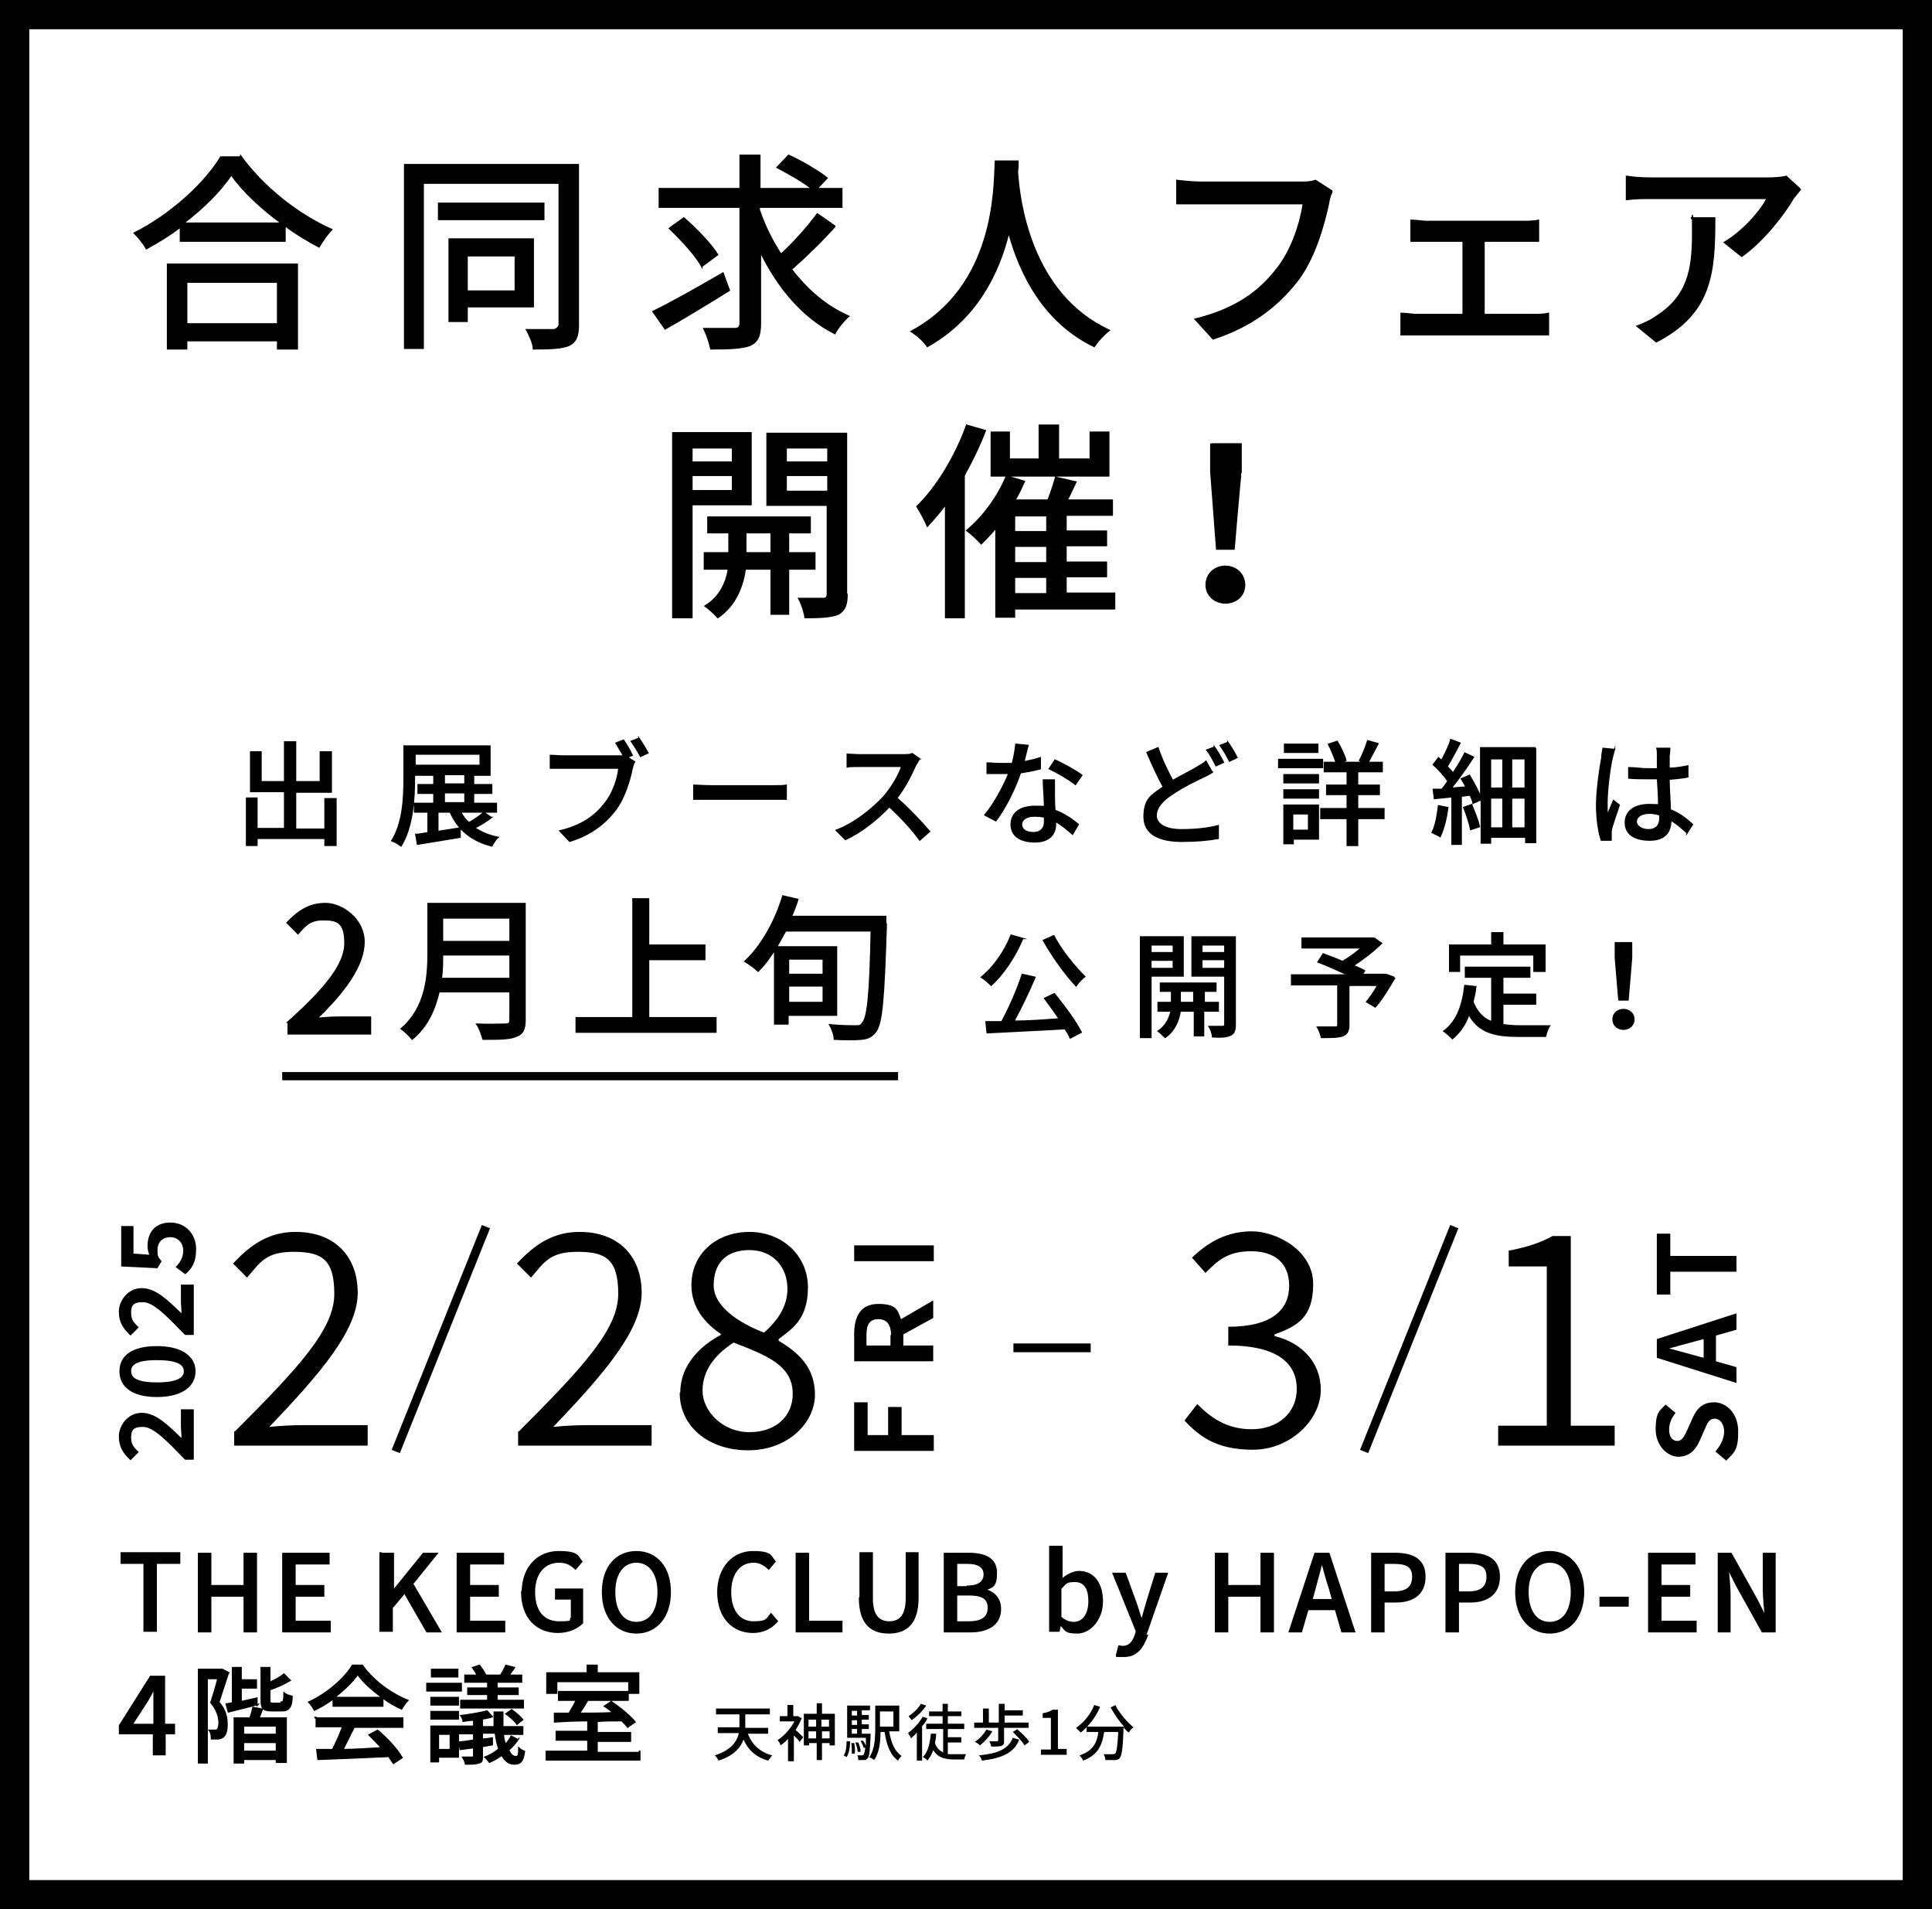 <svg viewBox="0 0 330 326.1" xmlns="http://www.w3.org/2000/svg"><path d="m325 5v316.1h-320v-316.1zm5-5h-330v326.1h330z"/><g stroke-width=".2"><path d="m41.1 26.6c3.9 5.4 9.9 10.1 15.6 12.6-.8.8-1.6 2-2.2 3-1.9-1-3.9-2.2-5.8-3.6v2.6h-17.9v-2.4c-1.8 1.4-3.8 2.6-5.8 3.7-.4-.8-1.4-2-2.1-2.7 6.2-3.1 12.1-8.5 14.8-13h3.4zm-12.5 18.5h22.2v14.5h-3.4v-1.4h-15.5v1.4h-3.3s0-14.5 0-14.5zm19.4-7c-3.4-2.5-6.5-5.4-8.5-8.2-1.8 2.7-4.7 5.6-8.1 8.2zm-16.1 10.1v7.1h15.5v-7.1z" stroke="#000" stroke-miterlimit="10"/><path d="m98.8 55.5c0 1.9-.4 2.9-1.6 3.5-1.2.5-3.1.6-6.1.6 0-.9-.7-2.4-1.2-3.3h4.8s.8-.3.8-.9v-24.1h-23.2v28.2h-3.2v-31.4h29.7zm-5.9-18h-18v-2.8h18zm-13.1 14.9v2.5h-3.1v-14.1h14.4v11.6zm0-8.7v6h8.2v-6z" stroke="#000" stroke-miterlimit="10"/><path d="m124.6 49.6c-3.7 2.3-7.8 4.8-11 6.6l-2.1-3c3.1-1.5 7.7-4.1 12-6.6zm18-10.9c-2.2 2.5-5.1 5.3-7.4 7.3 2.7 3.5 5.9 6.3 9.8 8-.8.7-1.9 2-2.4 3-5.5-2.8-9.7-7.8-12.7-13.9v12.2c0 2.1-.5 3.1-1.8 3.7-1.3.5-3.5.6-6.7.6-.2-1-.7-2.5-1.2-3.5h5.3c.6 0 .9-.2.9-.9v-19.8h-13.8v-3.2h13.8v-5.7h3.4v5.7h8.8c-1.5-1.2-4-2.6-5.9-3.6l2-2.1c2.2 1 5.1 2.7 6.6 3.9l-1.7 1.8h4.2v3.2h-14.1v.4c.9 2.7 2.2 5.3 3.7 7.6 2.2-2 4.6-4.7 6.2-6.9l3 2.1zm-22.7 6.9c-1-1.9-3.5-4.6-5.6-6.6l2.5-1.8c2.1 1.8 4.7 4.5 5.8 6.3l-2.7 2z" stroke="#000" stroke-miterlimit="10"/><path d="m173.9 27.5c0 .5 0 1.1-.1 1.8.3 4.8 2.2 20.9 15.7 27.1-1 .8-2 1.9-2.6 2.8-8.7-4.2-12.7-12.5-14.6-19.4-1.7 6.9-5.5 14.7-13.9 19.4-.6-.9-1.7-1.9-2.8-2.6 14.4-7.7 14.2-24.4 14.4-29.1z" stroke="#000" stroke-miterlimit="10"/><path d="m227.5 32.8c-.3.6-.5 1.4-.6 2.1-.8 3.7-2.4 9.4-5.4 13.2-3.3 4.2-7.8 7.7-14.3 9.8l-3.1-3.4c7-1.7 11.1-4.8 14-8.6 2.5-3.1 4-7.7 4.5-11.1h-17.7c-1.5 0-3 0-3.9 0v-4c1 .1 2.7.3 3.9.3h17.5c.6 0 1.5 0 2.3-.3l2.8 1.8z" stroke="#000" stroke-miterlimit="10"/><path d="m261.9 53.7c.9 0 1.8 0 2.6-.2v3.7c-.8 0-1.9 0-2.6 0h-19.9c-.8 0-1.8 0-2.7 0v-3.7c.9 0 1.9.2 2.7.2h7.9v-12.5h-6.2c-.7 0-1.9 0-2.7 0v-3.6c.8 0 2 .2 2.6.2h16.5c.9 0 1.9 0 2.7-.2v3.6c-.8 0-1.8 0-2.7 0h-6.6v12.5z" stroke="#000" stroke-miterlimit="10"/><path d="m307.5 32.4c-.3.4-.9 1.1-1.2 1.5-1.5 2.6-5 7.2-8.8 9.9l-3-2.4c3.1-1.8 6.3-5.4 7.3-7.5h-19.8c-1.4 0-2.7 0-4.2.2v-4c1.3.2 2.8.3 4.2.3h20.1c.8 0 2.4-.1 3-.3l2.3 2.1v.2zm-14.6 4.8c0 9.4-.5 16.3-10 21.2l-3.3-2.7c1-.4 2.3-.9 3.5-1.8 5.1-3.3 6-7.8 6-13.8s0-1.8-.2-2.9h4.1z" stroke="#000" stroke-miterlimit="10"/><path d="m118.2 86.2v19.3h-3.3v-31.6h13.4v12.3zm0-9.7v2.4h6.9v-2.4zm6.9 7.3v-2.6h-6.9v2.6zm9.6 13.4v7.7h-3v-7.7h-4.4c-.3 2.4-1.4 6.1-4.7 8.3-.5-.6-1.5-1.5-2.2-2 2.7-1.6 3.7-4.3 4-6.3h-4.1v-2.8h4.2v-3.4h-3.6v-2.7h17.5v2.7h-3.7v3.4h4.5v2.8zm-3-2.8v-3.4h-4.3v3.4zm13 7.1c0 1.8-.4 2.8-1.5 3.4-1.2.5-3 .6-5.7.6-.1-.9-.6-2.4-1.1-3.3h4.2c.5 0 .7-.2.7-.8v-15.1h-10.3v-12.3h13.6v27.5zm-10.4-25v2.4h7.1v-2.4zm7.1 7.4v-2.7h-7.1v2.7z" stroke="#000" stroke-miterlimit="10"/><path d="m168.3 73.6c-1 2.6-2.2 5.1-3.6 7.6v24.3h-3.2v-19.3c-1 1.4-2.1 2.6-3.1 3.7-.3-.8-1.3-2.6-1.8-3.4 3.4-3.3 6.6-8.6 8.5-13.9l3.1.9h.1zm22 30.4h-17v1.4h-3.2v-15.2c-.8 1-1.7 1.9-2.5 2.7-.5-.6-1.8-1.8-2.5-2.3 2.7-2.2 5.3-5.7 6.8-9.3h-2.6v-7.5h3.1v4.6h5.1v-5.8h3.3v5.8h5.4v-4.6h3.2v7.5h-17.4l3 .9c-.5 1.1-1 2.2-1.6 3.2h5.6c.5-1.3 1-2.8 1.3-3.9l3.5.8c-.5 1-1 2.2-1.5 3.1h7.7v2.6h-7.9v2.7h6.9v2.5h-6.9v2.8h6.9v2.5h-6.9v2.8h8.3v2.7zm-11.5-15.9h-5.5v2.7h5.5zm0 5.2h-5.5v2.8h5.5zm-5.5 8.1h5.5v-2.8h-5.5z" stroke="#000" stroke-miterlimit="10"/><path d="m206 99.9c0-1.9 1.5-3.2 3.3-3.2s3.3 1.3 3.3 3.2-1.5 3.1-3.3 3.1-3.3-1.3-3.3-3.1zm.8-19.3v-4.8c-.1 0 5.2 0 5.2 0v4.8c-.1 0-1.2 13.2-1.2 13.2h-3z" stroke="#000" stroke-miterlimit="10"/><path d="m24.6 267h-3.9v-1.8h10v1.8h-4v11.6h-2.1z" stroke="#000" stroke-miterlimit="10"/><path d="m33.9 265.3h2.1v5.5h5.7v-5.5h2.1v13.4h-2.1v-6.1h-5.7v6.1h-2.1z" stroke="#000" stroke-miterlimit="10"/><path d="m48.3 265.3h7.9v1.8h-5.8v3.7h4.9v1.8h-4.9v4.3h6v1.8h-8.1z" stroke="#000" stroke-miterlimit="10"/><path d="m65.1 265.3h2.1v6.3l5.1-6.3h2.4l-4.2 5.2 4.8 8.2h-2.4l-3.8-6.6-2.1 2.5v4h-2.1v-13.4h.2z" stroke="#000" stroke-miterlimit="10"/><path d="m78.1 265.3h7.9v1.8h-5.8v3.7h4.9v1.8h-4.9v4.3h6v1.8h-8.1z" stroke="#000" stroke-miterlimit="10"/><path d="m89.2 272c0-4.4 2.7-7 6.2-7s3.2.8 4 1.7l-1.1 1.3c-.7-.7-1.5-1.2-2.8-1.2-2.5 0-4.2 1.9-4.2 5.1s1.5 5.1 4.2 5.1 1.6-.2 2.1-.7v-3.2h-2.7v-1.7h4.6v5.8c-.9.9-2.4 1.6-4.2 1.6-3.6 0-6.2-2.5-6.2-6.9z" stroke="#000" stroke-miterlimit="10"/><path d="m102.9 271.9c0-4.3 2.4-6.9 5.8-6.9s5.8 2.6 5.8 6.9-2.4 7-5.8 7-5.8-2.7-5.8-7zm9.5 0c0-3.2-1.5-5.1-3.7-5.1s-3.7 1.9-3.7 5.1 1.4 5.2 3.7 5.2 3.7-2 3.7-5.2z" stroke="#000" stroke-miterlimit="10"/><path d="m122.6 272c0-4.4 2.7-7 6-7s3 .8 3.8 1.7l-1.1 1.3c-.7-.7-1.5-1.2-2.6-1.2-2.3 0-3.9 1.9-3.9 5.1s1.5 5.1 3.9 5.1 2.2-.5 3-1.4l1.1 1.3c-1.1 1.2-2.4 1.9-4.2 1.9-3.4 0-6-2.5-6-6.9z" stroke="#000" stroke-miterlimit="10"/><path d="m136 265.3h2.1v11.6h5.7v1.8h-7.8z" stroke="#000" stroke-miterlimit="10"/><path d="m146.9 272.9v-7.7h2.1v7.8c0 3 1.2 4 2.9 4s2.9-1 2.9-4v-7.8h2v7.7c0 4.4-2 6-5 6s-5-1.6-5-6z" stroke="#000" stroke-miterlimit="10"/><path d="m161.3 265.3h4.2c2.8 0 4.7.9 4.7 3.3s-.7 2.5-1.9 2.9c1.5.4 2.6 1.5 2.6 3.3 0 2.7-2.2 3.9-5.1 3.9h-4.5zm3.9 5.6c2 0 2.9-.8 2.9-2s-.9-1.9-2.8-1.9h-1.9v4h1.8zm.3 6.1c2.1 0 3.3-.7 3.3-2.4s-1.2-2.2-3.3-2.2h-2.1v4.6z" stroke="#000" stroke-miterlimit="10"/><path d="m181.1 277.6-.2 1h-1.6v-14.5h2.1v5.6c.8-.7 1.9-1.3 2.9-1.3 2.5 0 4 2 4 5.1s-2.1 5.4-4.3 5.4-1.9-.5-2.8-1.3zm4.9-4.1c0-2.1-.7-3.4-2.4-3.4s-1.5.4-2.4 1.2v4.9c.8.7 1.6.9 2.2.9 1.5 0 2.6-1.3 2.6-3.6z" stroke="#000" stroke-miterlimit="10"/><path d="m196 279.3c-.8 2.1-1.8 3.6-4 3.6s-.9 0-1.3-.2l.4-1.6c.2 0 .5.1.7.1 1.1 0 1.7-.8 2.1-1.9l.2-.7-4-9.9h2.1l1.9 5.2c.3.9.6 1.9.9 2.8l.8-2.8 1.6-5.2h2l-3.7 10.6z" stroke="#000" stroke-miterlimit="10"/><path d="m207.6 265.3h2.1v5.5h5.7v-5.5h2.1v13.4h-2.1v-6.1h-5.7v6.1h-2.1z" stroke="#000" stroke-miterlimit="10"/><path d="m228.1 274.9h-4.7l-1.1 3.8h-2.1l4.4-13.4h2.4l4.4 13.4h-2.2zm-.5-1.7-.5-1.8c-.5-1.5-.9-3-1.3-4.5-.4 1.5-.8 3-1.2 4.5l-.5 1.8h3.7z" stroke="#000" stroke-miterlimit="10"/><path d="m234.2 265.3h4.1c3 0 5.1 1 5.1 4s-2.1 4.3-5 4.3h-2v5.1h-2.1v-13.4zm3.9 6.6c2.1 0 3.2-.8 3.2-2.6s-1.1-2.3-3.2-2.3h-1.7v4.9h1.8z" stroke="#000" stroke-miterlimit="10"/><path d="m246.9 265.3h4.1c3 0 5.1 1 5.1 4s-2.1 4.3-5 4.3h-2v5.1h-2.1v-13.4zm3.9 6.6c2.1 0 3.2-.8 3.2-2.6s-1.1-2.3-3.2-2.3h-1.7v4.9h1.8z" stroke="#000" stroke-miterlimit="10"/><path d="m258.9 271.9c0-4.3 2.4-6.9 5.8-6.9s5.8 2.6 5.8 6.9-2.4 7-5.8 7-5.8-2.7-5.8-7zm9.5 0c0-3.2-1.5-5.1-3.7-5.1s-3.7 1.9-3.7 5.1 1.4 5.2 3.7 5.2 3.7-2 3.7-5.2z" stroke="#000" stroke-miterlimit="10"/><path d="m273.3 272.8h4.8v1.5h-4.8z" stroke="#000" stroke-miterlimit="10"/><path d="m281.6 265.3h7.9v1.8h-5.8v3.7h4.9v1.8h-4.9v4.3h6v1.8h-8.1z" stroke="#000" stroke-miterlimit="10"/><path d="m293.5 265.3h2.2l4.4 7.9 1.4 2.8c-.1-1.4-.3-3-.3-4.5v-6.2h2v13.4h-2.2l-4.4-7.9-1.4-2.8c.1 1.4.3 2.9.3 4.4v6.3h-2z" stroke="#000" stroke-miterlimit="10"/><path d="m56.9 290.2c-1 .7-2.1 1.4-3.2 1.9-.2-.4-.6-1-1-1.4 3.1-1.4 6.1-4 7.5-6.3h1.7c1.9 2.7 5 4.9 7.8 6-.4.4-.8 1-1.1 1.5-1.1-.5-2.2-1.1-3.2-1.9v1.4h-8.5v-1.3zm-3.1 3.2h15v1.6h-8.3c-.6 1.2-1.3 2.6-1.9 3.8 2 0 4.3-.2 6.5-.3-.7-.8-1.4-1.5-2.1-2.2l1.5-.8c1.7 1.4 3.4 3.3 4.2 4.7l-1.5 1c-.2-.3-.5-.7-.8-1.2-4.3.2-9 .4-12.1.5l-.2-1.7h2.7c.6-1.2 1.3-2.7 1.7-3.9h-4.5v-1.6h-.2zm11.4-3.5c-1.6-1.2-3.1-2.5-4.1-3.9-.9 1.3-2.3 2.6-3.9 3.9z" stroke="#000" stroke-miterlimit="10"/><path d="m78.8 288.8h-5.9v-1.3h5.9zm-.5 11.3h-3.4v.8h-1.3v-6.1h4.7zm-4.7-10.2h4.7v1.3h-4.7zm0 2.4h4.7v1.3h-4.7zm4.6-5.9h-4.5v-1.3h4.5zm-3.3 9.8v2.6h2v-2.6zm13.8.6c-.5.8-1.1 1.5-1.8 2.1.3.7.7 1.1 1.2 1.1s.5-.4.5-1.5c.3.3.7.5 1 .6-.2 1.7-.7 2.2-1.7 2.2s-1.6-.5-2.2-1.5c-.7.5-1.4.9-2.1 1.2-.2-.2-.5-.7-.8-.9.8-.3 1.7-.8 2.4-1.4-.3-.8-.5-1.7-.6-2.7h-2.2v1c.6 0 1.2-.1 1.7-.2v1.2l-1.7.3v1.6c0 .7 0 1.1-.6 1.2-.5.2-1.2.2-2.3.2 0-.3-.3-.9-.5-1.2h1.6c.2 0 .3 0 .3-.3v-1.3c-.8.1-1.6.2-2.3.3l-.2-1.3c.7 0 1.6-.2 2.5-.3v-1.1h-2.4v-1.3h2.4v-1c-.6 0-1.3.1-1.8.2 0-.3-.2-.7-.4-1 1.6-.2 3.4-.5 4.5-.8l.9 1c-.5.2-1.1.3-1.7.4v1.3h2c0-.8 0-1.6 0-2.5h1.5v2.5h3.4v1.3h-3.3c0 .6.2 1.2.3 1.7.4-.4.8-.9 1-1.4l1.2.6zm-5.4-9.5h-3.9v-1.2h2.1c-.2-.4-.5-.9-.8-1.3l1.2-.4c.4.5.9 1.3 1.1 1.7h2.5c.3-.5.7-1.2.9-1.7l1.5.4c-.3.5-.7.9-.9 1.3h2.1v1.2h-4.2v1h3.6v1.1h-3.6v1h4.5v1.3h-10.7v-1.3h4.6v-1h-3.4v-1.1h3.4s0-1 0-1zm4.1 4.7c.7.5 1.5 1.2 1.9 1.7l-1 .8c-.3-.5-1.2-1.3-1.9-1.8z" stroke="#000" stroke-miterlimit="10"/><path d="m109.3 299.1v1.5h-16v-1.5h7.1v-1.9h-5.4v-1.5h5.4v-1.8c-2.1 0-4.1.1-5.7.2v-1.5h2.5c.4-.7.9-1.5 1.2-2.2h-3v-1.5h11.9v1.5h-6.9c-.4.7-.9 1.5-1.4 2.2 1.8 0 3.8 0 5.7-.1-.5-.4-1-.8-1.5-1.1l1.2-.8c1.5 1 3.3 2.5 4.1 3.5l-1.3.9c-.2-.3-.6-.7-1-1.1-1.4 0-2.8 0-4.2.1v1.9h5.7v1.5h-5.7v1.9h7.2v-.2zm-14.2-9.9h-1.7v-3.5h6.9v-1.3h1.7v1.3h7.1v3.5h-1.7v-2h-12.3s0 2 0 2z" stroke="#000" stroke-miterlimit="10"/><path d="m29.9 296.1h-1.7v3.6h-2v-3.6h-5.8v-1.4l5.3-8.4h2.4v8.2h1.7v1.6zm-3.6-1.6v-3.5c0-.7 0-1.9 0-2.6-.3.7-.7 1.4-1.1 2.1l-2.6 4z" stroke="#000" stroke-miterlimit="10"/><path d="m39 285.8c-.5 1.5-1.1 3.4-1.6 4.9 1.2 1.4 1.4 2.7 1.4 3.8s-.2 1.8-.7 2.2c-.3.2-.6.3-.9.3h-1.1c0-.4 0-1.1-.4-1.5h.9c.2 0 .4 0 .5-.1.2-.2.3-.7.3-1.2 0-.9-.3-2.1-1.4-3.4.4-1.2.9-2.9 1.2-4.1h-1.8v14.4h-1.5v-16h4.1l1.1.6zm5.1 5.3c-1.8.5-3.6.9-5.1 1.3l-.4-1.4c.3 0 .7-.1 1.1-.2v-6h1.5v2.1h2.6v1.4h-2.6v2.3l2.7-.6v1.3zm.7.9c-.2.5-.4 1-.5 1.4h4.6v7.6h-1.7v-.5h-5.6v.6h-1.6v-7.7h2.7c.2-.6.4-1.3.5-1.8l1.7.3zm2.4 2.8h-5.6v1.4h5.6zm0 4.3v-1.5h-5.6v1.5zm.8-8.4c.4 0 .5-.2.5-1.6.3.3.9.5 1.4.6 0 1.9-.6 2.5-1.7 2.5h-1.8c-1.5 0-1.8-.4-1.8-1.9v-5.5h1.5v2.5c.9-.4 1.8-.9 2.4-1.4l1.1 1.1c-1 .6-2.3 1.2-3.5 1.6v1.7c0 .5 0 .6.5.6h1.4z" stroke="#000" stroke-miterlimit="10"/></g><path d="m127.7 296c.7 1.9 2 3.2 4.2 3.8-.2.2-.5.7-.7.9-2.1-.6-3.4-1.8-4.2-3.6-.5 1.4-1.7 2.8-4.3 3.6 0-.2-.4-.7-.6-.9 2.8-.9 3.8-2.4 4.1-3.8h-3.6v-1h3.7v-2.2h-4v-1h9.2v1h-4.2v2.3h3.9v1h-3.6z"/><path d="m137 293.3c-.3.8-.7 1.5-1.1 2.2.4.3 1.1 1 1.3 1.2l-.6.8c-.2-.3-.6-.7-1-1.1v4.4h-1v-3.8c-.4.4-.8.8-1.3 1.1 0-.3-.3-.7-.5-.9 1.1-.7 2.2-1.9 2.9-3.2h-2.5v-.9h1.3v-1.9h1v1.9h.8l.5.3h.2zm5.6-.5v5.3h-.9v-.4h-1.3v2.9h-.9v-2.9h-1.3v.4h-.9v-5.4h2.2v-1.8h.9v1.8h2.3-.1zm-4.5.9v1.2h1.3v-1.2zm1.3 3.2v-1.2h-1.3v1.2zm.9-3.2v1.2h1.3v-1.2zm1.4 3.2v-1.2h-1.3v1.2z"/><path d="m144.1 299.8c.4-.5.5-1.5.5-2.4h.6c0 1.1-.2 2.1-.6 2.7zm4.6-3.7v.4c-.1 2.5-.2 3.5-.5 3.8-.2.2-.3.3-.6.3h-1c0-.2 0-.6-.2-.8h.8q.2 0 .3-.1c.1-.1.2-.5.3-1.2h-.3c0-.2-.3-.8-.5-1.2h.4c.2.2.4.6.5.9v-1.4h-3.2v-5.5h3.9v.8h-1.4v.8h1.2v.8h-1.2v.8h1.2v.8h-1.2v.8zm-2.8 1.5c.1.6.2 1.4.1 1.9h-.5c0-.5 0-1.2-.1-1.8h.5zm-.4-5.4v.8h.9v-.8zm.9 1.6h-.9v.8h.9zm-.9 2.3h.9v-.8h-.9zm1 3.2c0-.5-.2-1.2-.4-1.7h.5c.2.4.4 1.1.4 1.6h-.5zm5.4-3.5c.3 1.8.9 3.3 2.1 4.1-.2.2-.5.5-.6.8-1.3-.9-2-2.7-2.3-4.9h-.7c0 1.6-.2 3.6-1.1 4.8-.2-.2-.6-.4-.8-.5.9-1.3 1-3.3 1-4.8v-4h4.1v4.4h-1.7zm-1.6-3.5v2.6h2.3v-2.6z"/><path d="m158.4 293.5c-.2.5-.5.9-.9 1.3v5.9h-.9v-4.8c-.3.4-.7.7-1 1 0-.2-.4-.7-.5-.9.9-.7 1.9-1.7 2.5-2.8l.9.3zm-.2-2.2c-.6.9-1.6 1.9-2.5 2.5-.1-.2-.4-.5-.5-.7.8-.5 1.7-1.4 2.1-2.1zm3.9 8.3h2.9c-.1.2-.3.7-.3.9h-1.7c-1.6 0-2.8-.3-3.6-1.6-.2.7-.6 1.3-1 1.8-.1-.2-.5-.5-.8-.6.9-.8 1.2-2.2 1.4-4h.9c0 .6-.1 1.1-.2 1.6.3.9.8 1.3 1.4 1.6v-4h-2.9v-.9h2.8v-1.3h-2.3v-.8h2.3v-1.3h.9v1.3h2.3v.8h-2.3v1.3h2.8v.9h-2.8v1.4h2.3v.9h-2.3v2z"/><path d="m170.6 295.1h-4.2v-.9h1.5v-2.4h1v2.4h1.7v-3.2h1v1.1h3.1v.9h-3.1v1.2h4.1v.9h-4.2v2.2c0 .5 0 .7-.5.9-.4.1-.9.1-1.7.1 0-.3-.2-.6-.3-.9h1.3q.2 0 .2-.2v-2.2zm-1.1.6c-.5.9-1.4 1.8-2.1 2.4-.2-.2-.6-.5-.9-.6.8-.5 1.5-1.3 2-2.1zm4.6 1.4c-.9 2.3-3 3.2-6.4 3.6 0-.3-.3-.7-.5-.9 3.1-.3 5-1 5.8-3l1 .3zm-.4-1.8c.7.6 1.7 1.5 2.1 2.2l-.8.6c-.4-.7-1.3-1.6-2-2.3l.8-.5z"/><path d="m177.8 298.8h1.7v-5.4h-1.4v-.8c.7-.1 1.2-.3 1.7-.6h.9v6.7h1.5v1h-4.4v-1z"/><path d="m190.5 291.2c.7 1.4 2 2.9 3.1 3.8-.3.2-.6.6-.8.9-.3-.2-.6-.5-.9-.9v.4c-.1 3.2-.3 4.4-.6 4.8-.2.3-.5.4-.9.4h-1.6c0-.3-.1-.7-.3-1h1.5q.3 0 .5-.1c.2-.3.4-1.2.5-3.7h-2.4c-.3 2-.9 3.9-3.6 4.9-.1-.3-.4-.7-.6-.9 2.4-.8 3-2.3 3.2-4h-2v-.8c-.3.3-.6.6-1 .9-.2-.2-.6-.6-.8-.8 1.3-.9 2.5-2.3 3.1-3.9l1 .3c-.5 1.3-1.3 2.4-2.2 3.4h6.3c-.9-1-1.7-2.2-2.3-3.3l.9-.4z"/><path d="m88.6 244.5c11-11 17-17.5 17-23.5s-2.2-7.2-7-7.2-5.7 1.9-7.9 4.4l-2.4-2.4c3-3.2 6.1-5.4 10.7-5.4 6.6 0 10.6 4.1 10.6 10.4s-6.2 13.6-15.1 22.9c1.9-.2 4.1-.3 6-.3h10.8v3.5h-22.8v-2.5z"/><path d="m116.2 237.8c0-4.7 3.5-8 6.9-9.8v-.2c-2.7-1.8-5-4.5-5-8.3 0-5.4 4.3-9.1 9.9-9.1s10 4 10 9.5-2.8 7.1-5 8.8v.3c3.2 1.9 6.2 4.4 6.2 9.2s-4.6 9.5-11.4 9.5-11.7-4.1-11.7-9.8zm19.2.2c0-4.9-4.7-6.6-10.1-8.7-3.1 2-5.3 4.7-5.3 8.2s3.4 7.1 8 7.1 7.4-2.8 7.4-6.5zm-.9-17.9c0-3.6-2.4-6.6-6.5-6.6s-6.1 2.4-6.1 6 4.2 6.4 8.6 8.1c2.6-2.3 4-4.7 4-7.5z"/><path d="m40.1 244.5c11-11 17-17.5 17-23.5s-2.2-7.2-7-7.2-5.7 1.9-7.9 4.4l-2.4-2.4c3-3.2 6.1-5.4 10.7-5.4 6.6 0 10.6 4.1 10.6 10.4s-6.2 13.6-15.1 22.9c1.9-.2 4.1-.3 6-.3h10.8v3.5h-22.8v-2.5z"/><path d="m145.9 247.8v-8.3h2.3v5.6h3.5v-4.8h2.3v4.8h5.5v2.7z"/><path d="m145.9 232.5v-4.7c0-2.8 1-5.1 4.1-5.1s3.3 1 3.9 2.6l5.5-3.2v3l-5.1 2.8v1.9h5.1v2.7h-13.6zm6.3-4.5c0-1.7-.7-2.7-2.2-2.7s-2 1-2 2.7v1.8h4.1v-1.8z"/><path d="m145.9 215.4v-2.7h13.6v2.7z"/><path d="m31.6 249.3c-3.2-3.3-5.4-5.6-7.2-5.6s-2 .7-2 1.9.6 1.7 1.3 2.4l-1.4 1.4c-1.3-1.2-2-2.3-2-4.1s1.5-4 3.9-4 4.4 2 6.8 4.3c0-.6-.1-1.5-.1-2.1v-2.8h2.2v8.6z"/><path d="m26.8 238.6c-4.2 0-6.4-1.7-6.4-4.4s2.2-4.3 6.4-4.3 6.6 1.7 6.6 4.3-2.3 4.4-6.6 4.4zm0-6.3c-3.5 0-4.4.8-4.4 1.9s1 1.9 4.4 1.9 4.6-.8 4.6-1.9-1.1-1.9-4.6-1.9z"/><path d="m31.6 228c-3.2-3.3-5.4-5.6-7.2-5.6s-2 .7-2 1.9.6 1.7 1.3 2.4l-1.4 1.4c-1.3-1.2-2-2.3-2-4.1s1.5-4 3.9-4 4.4 2 6.8 4.3c0-.6-.1-1.5-.1-2.1v-2.8h2.2v8.6z"/><path d="m31.6 217.6-1.6-1.2c.7-.7 1.3-1.6 1.3-2.8s-.8-2.3-2.2-2.3-2.2.9-2.2 2.2.2 1.2.7 1.9l-.7 1.2-6.2-.3v-6.9h2.1v4.7l2.7.2c-.2-.5-.3-1-.3-1.5 0-2.2 1.2-4 3.9-4s4.4 2.1 4.4 4.5-.8 3.4-1.8 4.3z"/><path d="m67.6 247.9 15.4-38.4" fill="none" stroke="#000" stroke-miterlimit="10" stroke-width="1.5"/><path d="m255.9 243.5h8.3v-27.2h-6.5v-2.7c3.2-.6 5.5-1.4 7.5-2.5h3.1v32.4h7.5v3.4h-19.9z"/><path d="m202.4 242.5 2.1-2.7c2.2 2.2 4.9 4.3 9.3 4.3s7.7-2.7 7.7-6.9-3.1-7.4-11.7-7.4v-3.2c7.7 0 10.4-3.1 10.4-7s-2.5-5.9-6.5-5.9-5.7 1.6-7.8 3.7l-2.3-2.6c2.7-2.6 5.9-4.5 10.2-4.5s10.5 3.3 10.5 9-2.7 7.2-6.6 8.6v.3c4.3 1 7.9 4.2 7.9 9.2s-5.1 10.2-11.6 10.2-9.3-2.5-11.7-5h.1z"/><path d="m294.9 249.5-1.9-1.6c.9-1 1.5-2.3 1.5-3.4s-.6-2.2-1.6-2.2-1.3.8-1.8 2l-.8 1.8c-.6 1.4-1.7 2.7-3.6 2.7s-3.9-1.9-3.9-4.7.6-3.1 1.7-4.2l1.7 1.4c-.7.9-1.1 1.8-1.1 2.9s.5 1.9 1.4 1.9 1.3-1 1.8-2.1l.8-1.8c.7-1.6 1.7-2.7 3.7-2.7s4.1 1.8 4.1 5-.7 3.6-2 4.9z"/><path d="m283 231.9v-3.2l13.6-4.4v2.8l-3.5 1v4.4l3.5 1v2.7zm8 0v-3.2l-1.5.4c-1.4.4-3 .8-4.4 1.2 1.5.4 3 .8 4.4 1.2z"/><path d="m285.3 217.3v3.8h-2.3v-10.4h2.3v3.8h11.3v2.7h-11.3z"/><path d="m233 247.9 15.4-38.4" fill="none" stroke="#000" stroke-miterlimit="10" stroke-width="1.5"/><path d="m57.4 136.3v8.1h-1.9v-1.2h-11.6v1.2h-1.8v-8.1h1.8v5.2h4.7v-6.3h-5.8v-6.8h1.8v5.1h4v-6.8h1.9v6.8h4.2v-5.1h1.9v6.9h-6.1v6.3h5v-5.2h1.9z" stroke="#000" stroke-miterlimit="10" stroke-width=".2"/><path d="m84 139.6c-.9.7-1.9 1.3-2.9 1.8 1.1.7 2.4 1.3 4 1.6-.4.3-.8 1-1.1 1.5-3.5-.9-5.8-2.8-7.1-5.8h-2.1v3.3c1.2-.2 2.5-.4 3.8-.6v1.6c-2.5.4-5.3.9-7.3 1.2l-.3-1.7c.6 0 1.4-.2 2.1-.3v-3.5h-2.3v-1.5h3.3v-1.7h-2.7v-1.5h2.7v-1.6h-3.3v.7c0 3.4-.3 8.2-2.3 11.4-.4-.3-1.2-.8-1.6-.9 1.9-3 2.1-7.3 2.1-10.5v-5.7h14.7v5h-2.8v1.6h3.1v1.5h-3.1v1.7h3.9v1.5h-2.2l1.3.9zm-13.1-8.9h11.1v-1.9h-11.1zm5 3.2h3.5v-1.6h-3.5zm0 3.2h3.5v-1.7h-3.5zm2.8 1.6c.4.7.8 1.3 1.4 1.8.9-.5 1.9-1.2 2.6-1.8z" stroke="#000" stroke-miterlimit="10" stroke-width=".2"/><path d="m107.3 129.4 1.1.7c-.2.3-.3.7-.4 1.1-.4 2-1.3 5.1-2.9 7.2-1.8 2.3-4.2 4.2-7.8 5.3l-1.7-1.8c3.8-.9 6.1-2.6 7.7-4.7 1.4-1.7 2.2-4.2 2.4-6h-11.7v-2.2c.5 0 1.5.1 2.1.1h10.4c-.4-.7-.9-1.5-1.3-2.2l1.3-.5c.5.7 1.2 1.9 1.5 2.6l-.7.3zm1.8-3.4c.5.7 1.2 1.9 1.6 2.6l-1.3.6c-.4-.8-1.1-1.9-1.6-2.6l1.3-.5z" stroke="#000" stroke-miterlimit="10" stroke-width=".2"/><path d="m118.6 134.1c.6 0 1.8.1 2.9.1h10.6c1 0 1.7 0 2.2-.1v2.4h-15.8v-2.4z" stroke="#000" stroke-miterlimit="10" stroke-width=".2"/><path d="m157 129.7c-.1.2-.4.7-.6 1-.7 1.6-1.8 3.8-3.2 5.6 2 1.7 4.4 4.3 5.6 5.7l-1.7 1.5c-1.3-1.8-3.2-3.9-5.2-5.7-2.1 2.2-4.7 4.3-7.5 5.6l-1.6-1.6c3.2-1.2 6.1-3.6 8.1-5.7 1.3-1.5 2.6-3.6 3.1-5.2h-7.2c-.8 0-1.8 0-2.1.1v-2.2c.4 0 1.5.1 2.1.1h7.3c.7 0 1.4 0 1.7-.2l1.3.9h-.1z" stroke="#000" stroke-miterlimit="10" stroke-width=".2"/><path d="m177.7 131.3c-1 .3-2.2.5-3.4.7-.9 2.7-2.6 6.1-4.2 8.2l-1.9-1c1.6-1.9 3.2-4.9 4.1-7.1h-3.7v-1.8c.6 0 1.5.1 2.3.1h2c.3-1.1.5-2.3.6-3.3l2.1.2c-.2.7-.4 1.7-.7 2.8 1-.2 1.9-.4 2.8-.7v1.8zm2.4 2v2.3c0 .6 0 1.7.1 2.8 1.7.6 3 1.6 4 2.4l-1 1.7c-.8-.7-1.7-1.5-2.9-2.2v.5c0 1.6-1 3-3.5 3s-4.1-1-4.1-3 1.6-3.1 4.1-3.1 1.1 0 1.6.1c0-1.5-.2-3.4-.2-4.6h2-.1zm-1.7 6.3c-.5-.2-1.2-.2-1.8-.2-1.3 0-2.1.6-2.1 1.4s.7 1.4 2 1.4 1.9-.8 1.9-1.8 0-.4 0-.7zm5.3-5.6c-1.1-.9-3.2-2.1-4.5-2.7l1-1.5c1.4.6 3.7 1.9 4.6 2.6z" stroke="#000" stroke-miterlimit="10" stroke-width=".2"/><path d="m207.1 131.9c-.5.3-1 .6-1.7.9-1.3.6-3.3 1.6-5.1 2.8-1.7 1.1-2.8 2.3-2.8 3.7s1.5 2.4 4.3 2.4 4.7-.3 6.3-.7v2.2c-1.6.3-3.7.5-6.2.5-3.7 0-6.5-1.1-6.5-4.2s1.3-3.7 3.3-5.1c-.9-1.6-1.9-3.8-2.8-5.9l1.9-.8c.7 2.1 1.7 4.1 2.5 5.6 1.6-.9 3.2-1.7 4.2-2.3.6-.4 1.1-.6 1.5-1l1 1.8h.1zm.3-4.4c.5.7 1.2 1.9 1.6 2.7l-1.3.6c-.4-.8-1-2-1.6-2.7l1.3-.5zm2.3-.8c.5.7 1.3 2 1.6 2.7l-1.3.6c-.4-.8-1.1-2-1.6-2.7l1.3-.5z" stroke="#000" stroke-miterlimit="10" stroke-width=".2"/><path d="m225.9 131.1h-7.5v-1.4h7.5zm-.7 12.2h-4.3v.8h-1.6v-6.6h5.9zm-5.9-11h5.9v1.4h-5.9zm0 2.6h5.9v1.4h-5.9zm5.8-6.4h-5.7v-1.4h5.7zm-4.3 10.5v2.8h2.7v-2.8zm15.6.8h-4.5v4.6h-1.8v-4.6h-4.5v-1.7h4.5v-2.4h-3.5v-1.6h3.5v-2.3h-3.9v-1.6h2c-.3-.9-.8-2.1-1.3-3.1l1.5-.5c.6 1 1.3 2.4 1.5 3.3l-.8.3h3.9l-.8-.3c.5-.9 1.1-2.4 1.4-3.4l1.8.5c-.6 1.1-1.2 2.3-1.7 3.2h2.4v1.6h-4.2v2.3h3.7v1.6h-3.7v2.4h4.5z" stroke="#000" stroke-miterlimit="10" stroke-width=".2"/><path d="m247.3 137.9c-.2 1.8-.7 3.7-1.3 5-.3-.2-1-.5-1.4-.7.6-1.2.9-2.9 1.1-4.6l1.5.3zm15-10v16h-1.7v-.9h-6v1h-1.6v-7.4l-1.4.6c0-.4-.3-.9-.5-1.4l-1.5.2v8.2h-1.6v-8.1c-1.1.1-2.1.2-3 .3l-.2-1.6h1.5c.3-.4.7-.9 1-1.4-.6-.9-1.6-2-2.5-2.8l.9-1.2c.2.2.4.3.5.5.6-1.1 1.3-2.5 1.6-3.6l1.6.6c-.7 1.3-1.5 2.9-2.2 4 .4.4.7.8 1 1.1.8-1.2 1.5-2.4 2-3.4l1.5.7c-1.1 1.7-2.5 3.7-3.8 5.3l2.5-.2c-.3-.5-.5-.9-.8-1.4l1.4-.6c.7 1.2 1.5 2.6 1.9 3.7v-8.4h9.3v.2zm-10.9 9.6c.5 1.2 1.1 2.7 1.3 3.7l-1.5.5c-.2-1-.7-2.6-1.2-3.8l1.4-.5zm3.2-7.9v5h2.1v-5zm0 11.8h2.1v-5.1h-2.1zm5.9-11.8h-2.3v5h2.3zm0 11.8v-5.1h-2.3v5.1z" stroke="#000" stroke-miterlimit="10" stroke-width=".2"/><path d="m275.8 127.9c-.1.3-.3 1.1-.4 1.5-.4 1.6-.9 5.6-.9 7.7s0 1.3.1 2c.3-.8.7-1.7 1-2.4l1 .8c-.5 1.5-1.2 3.4-1.4 4.4v1.6h-1.7c-.4-1.2-.8-3.4-.8-6s.6-6.6.9-8.1c0-.5.1-1.1.2-1.6l2.1.2h-.1zm12.3 14.3c-.9-.8-1.8-1.6-2.7-2.1 0 1.9-.9 3.4-3.6 3.4s-4.2-1.1-4.2-3 1.5-3.1 4.1-3.1 1.1 0 1.6.1c0-1.4-.1-3-.2-4.5h-1.6c-1.1 0-2.2 0-3.3-.1v-1.8c1.1 0 2.2.2 3.3.2h1.6v-2.3c0-.5 0-.9-.1-1.2h2.2c0 .4 0 .8-.1 1.2v2.2c1.1 0 2.2-.2 3.2-.4v1.9c-1 .2-2.1.3-3.2.4 0 1.9.2 3.7.2 5.2 1.6.6 2.8 1.6 3.8 2.5l-1 1.6zm-4.6-3c-.6-.2-1.2-.3-1.8-.3-1.3 0-2.2.6-2.2 1.4s.9 1.4 2.1 1.4 1.9-.7 1.9-1.9v-.5z" stroke="#000" stroke-miterlimit="10" stroke-width=".2"/><path d="m49.1 174.6c6.4-5.7 9.8-9.9 9.8-13.5s-1.3-4-3.7-4-3.1 1.1-4.3 2.4l-1.9-1.9c1.9-2 3.8-3.3 6.6-3.3s6.6 2.6 6.6 6.6-3.4 8.6-8 13c1.1-.1 2.5-.2 3.6-.2h5.5v2.9h-14.1v-2z" stroke="#000" stroke-miterlimit="10" stroke-width=".2"/><path d="m89.7 174.2c0 1.6-.4 2.4-1.5 2.8-1.1.5-2.9.5-5.7.5-.2-.7-.6-1.9-1.1-2.6 2.1.1 4.2 0 4.9 0s.8-.2.8-.8v-4.7h-12.1c-.7 3-2 6-4.6 8.1-.4-.5-1.3-1.4-1.9-1.8 4.2-3.6 4.6-8.8 4.6-13v-8.4h16.6v19.8zm-2.6-7.1v-4h-11.5c0 1.2 0 2.6-.2 4zm-11.5-10.3v4h11.5v-4z" stroke="#000" stroke-miterlimit="10" stroke-width=".2"/><path d="m122.3 173.8v2.5h-23.9v-2.5h9.7v-20.3h2.7v7.9h9.6v2.5h-9.6v9.9z" stroke="#000" stroke-miterlimit="10" stroke-width=".2"/><path d="m151.4 157.9c-.4 12.5-.7 16.8-1.8 18.3-.7.9-1.4 1.2-2.5 1.3-1 .1-2.9.1-4.6 0 0-.7-.4-1.8-.8-2.5 1.9.2 3.7.2 4.4.2s.9 0 1.2-.5c.9-.9 1.3-5.2 1.5-15.7h-14.6c-.5.9-1 1.8-1.5 2.7h10.2v11.7h-8.3v1.5h-2.3v-12.6c-.9 1.4-1.8 2.6-2.8 3.6-.5-.5-1.6-1.3-2.3-1.7 2.8-2.6 5.2-6.8 6.5-11.2l2.6.6c-.3 1-.7 2-1.1 2.9h16.1v1.3h.1zm-16.7 5.9v2.6h5.9v-2.6zm5.9 7.4v-2.8h-5.9v2.8z" stroke="#000" stroke-miterlimit="10" stroke-width=".2"/><path d="m174.7 160.3c-1.3 3.1-3.3 6.1-5.4 8-.4-.4-1.2-1.1-1.7-1.4 2.1-1.7 4-4.4 5.1-7.2l2.1.6zm5.4 9.4c1.7 2.1 3.7 4.8 4.6 6.6l-1.9 1c-.2-.5-.5-1-.9-1.6-4.8.3-9.9.5-13.3.7l-.2-1.9h2.7c1.3-2.4 2.7-5.6 3.5-8.1l2.2.5c-1 2.4-2.4 5.3-3.6 7.5 2.4 0 5.1-.2 7.7-.4-.8-1.2-1.7-2.4-2.5-3.5zm-.1-9.9c1.2 2.4 3.6 5.3 5.3 7-.5.4-1.2 1.1-1.5 1.6-1.8-1.9-4.1-5.1-5.6-7.8z" stroke="#000" stroke-miterlimit="10" stroke-width=".2"/><path d="m196.6 166.7v10.5h-1.8v-17.2h7.3v6.7zm0-5.3v1.3h3.8v-1.3zm3.8 4v-1.4h-3.8v1.4zm5.2 7.3v4.2h-1.6v-4.2h-2.4c-.2 1.3-.8 3.3-2.6 4.5-.3-.3-.8-.8-1.2-1.1 1.4-.9 2-2.4 2.2-3.4h-2.2v-1.5h2.3v-1.9h-1.9v-1.4h9.5v1.4h-2v1.9h2.4v1.5zm-1.7-1.5v-1.9h-2.3v1.9zm7.1 3.8c0 1-.2 1.5-.8 1.8s-1.6.4-3.1.3c0-.5-.3-1.3-.6-1.8h2.3c.3 0 .4-.1.4-.4v-8.2h-5.6v-6.7h7.4zm-5.7-13.6v1.3h3.9v-1.3zm3.9 4v-1.5h-3.9v1.5z" stroke="#000" stroke-miterlimit="10" stroke-width=".2"/><path d="m238.2 167.1c-1 1.7-2.2 3.7-3.3 4.9l-1.5-.9c.6-.7 1.3-1.7 1.9-2.8h-4.9v6.8c0 1-.3 1.5-1 1.8-.8.3-2 .3-3.7.3-.1-.5-.4-1.3-.7-1.8h3c.4 0 .5 0 .5-.4v-6.8h-7.9v-1.7h9.6c-1.6-.7-3.5-1.6-5.1-2.2l.9-1.4c1 .4 2.2.8 3.3 1.3 1.1-.6 2.3-1.5 3.2-2.3h-10.1v-1.7h12.3l1.3.9c-1.3 1.3-3.1 2.7-4.8 3.8.7.3 1.4.6 1.9.9l-.4.6h3.9c0-.1 1.5.5 1.5.5v.2z" stroke="#000" stroke-miterlimit="10" stroke-width=".2"/><path d="m256.7 175c.9.1 1.8.2 2.8.2h5.2c-.3.4-.6 1.3-.7 1.8h-4.7c-3.8 0-6.7-.6-8.4-3.7-.6 1.7-1.5 3-2.8 4.1-.3-.3-1.1-1-1.5-1.3 2.2-1.6 3.2-4.3 3.6-7.8l1.9.2c-.1.9-.3 1.8-.5 2.6.7 1.8 1.8 2.9 3.2 3.4v-7.6h-4.5v-1.7h11v1.7h-4.6v2.9h5.6v1.7h-5.6zm-7.3-9.1h-1.8v-4.5h7.2v-2.1h1.9v2.1h7.2v4.5h-1.9v-2.8h-12.7v2.8z" stroke="#000" stroke-miterlimit="10" stroke-width=".2"/><path d="m275.5 174.1c0-1 .8-1.7 1.8-1.7s1.8.7 1.8 1.7-.8 1.7-1.8 1.7-1.8-.7-1.8-1.7zm.4-10.5v-2.6h2.8v2.6l-.6 7.2h-1.6z" stroke="#000" stroke-miterlimit="10" stroke-width=".2"/><path d="m48.2 183.8h105.2" fill="none" stroke="#000" stroke-miterlimit="10" stroke-width="1.4"/><path d="m173.1 230.2h13.2" fill="none" stroke="#000" stroke-miterlimit="10" stroke-width="1.5"/></svg>